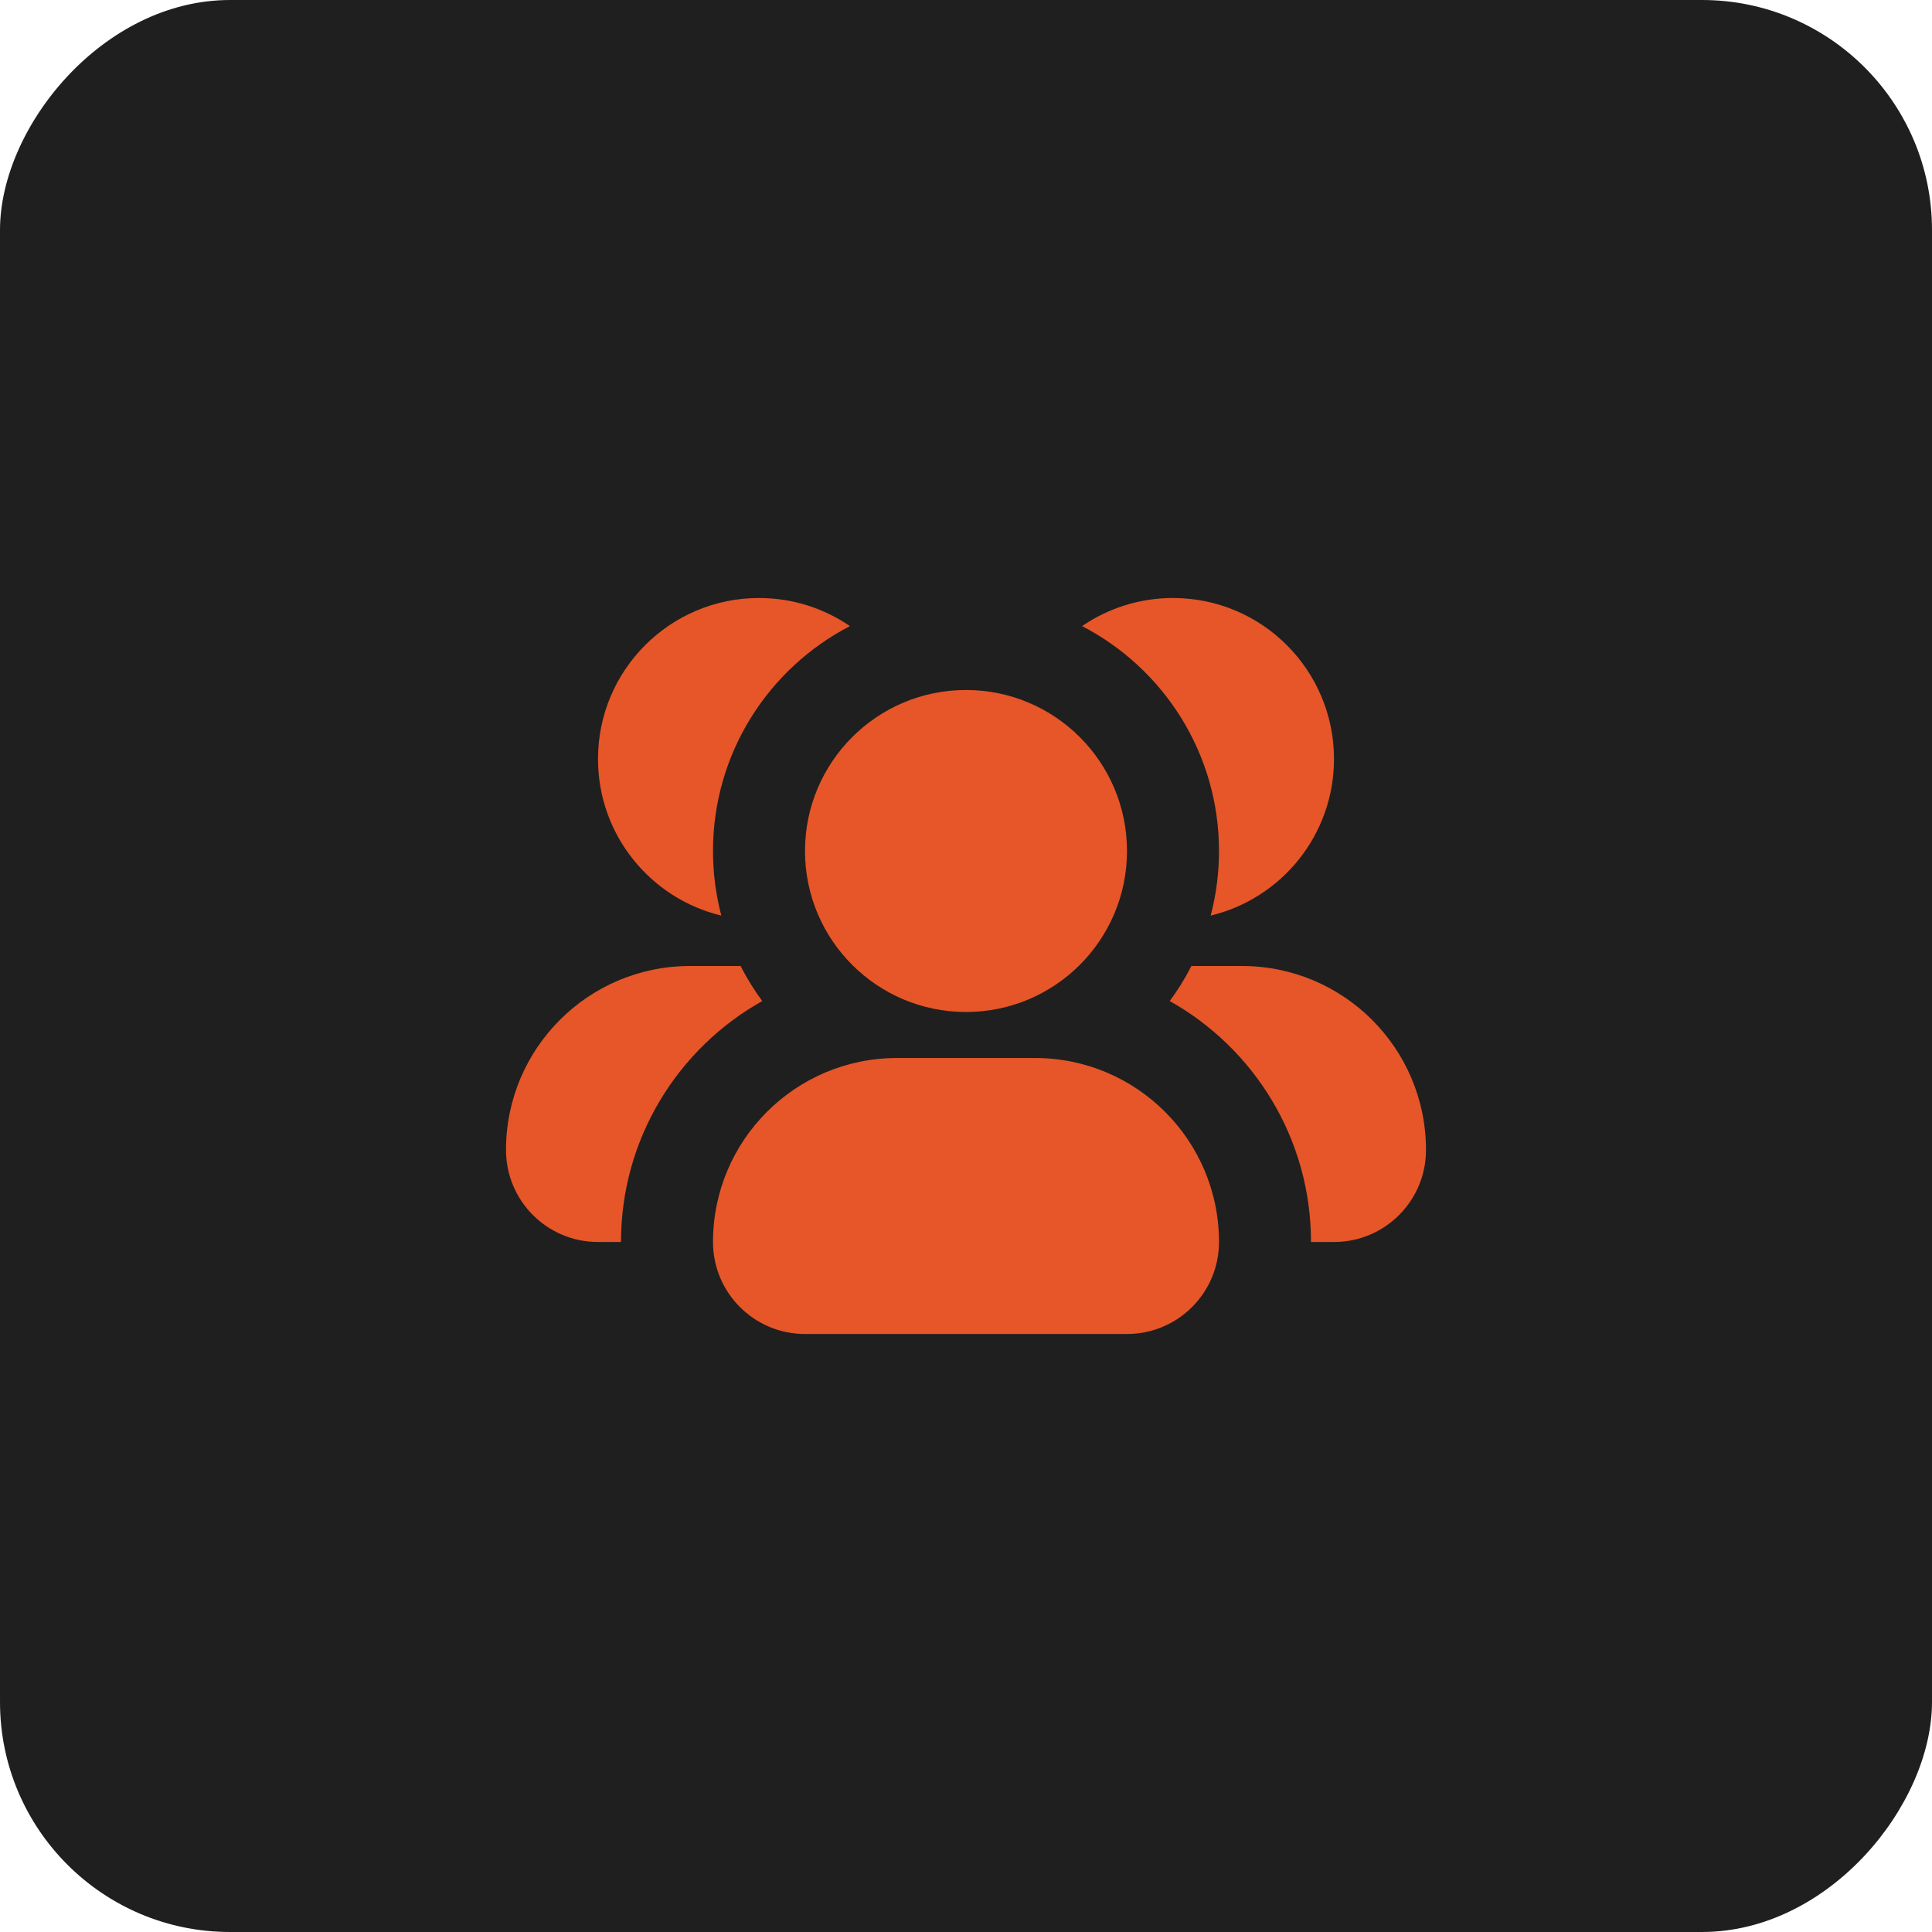 <?xml version="1.0" encoding="UTF-8"?> <svg xmlns="http://www.w3.org/2000/svg" width="42" height="42" viewBox="0 0 42 42" fill="none"> <rect width="42" height="42" rx="5" transform="matrix(-1 0 0 1 42 0)" fill="#1F1F1F"></rect> <path fill-rule="evenodd" clip-rule="evenodd" d="M21 15C19.067 15 17.5 16.567 17.5 18.5C17.5 20.433 19.067 22 21 22C22.933 22 24.5 20.433 24.5 18.5C24.5 16.567 22.933 15 21 15ZM19.5 23C17.291 23 15.5 24.791 15.5 27C15.5 28.105 16.395 29 17.5 29H24.5C25.605 29 26.5 28.105 26.5 27C26.5 24.791 24.709 23 22.5 23H19.5Z" fill="#E65628"></path> <path fill-rule="evenodd" clip-rule="evenodd" d="M26.319 19.904C26.437 19.456 26.5 18.985 26.5 18.5C26.5 16.372 25.291 14.526 23.523 13.611C24.085 13.226 24.766 13 25.5 13C27.433 13 29 14.567 29 16.5C29 18.151 27.857 19.535 26.319 19.904ZM28.5 27H29C30.105 27 31 26.105 31 25C31 22.791 29.209 21 27 21H25.9C25.764 21.267 25.606 21.522 25.429 21.762C27.261 22.789 28.5 24.75 28.5 27Z" fill="#E65628"></path> <path fill-rule="evenodd" clip-rule="evenodd" d="M13 16.5C13 14.567 14.567 13 16.5 13C17.234 13 17.915 13.226 18.477 13.611C16.709 14.526 15.5 16.372 15.5 18.5C15.5 18.985 15.563 19.456 15.681 19.904C14.143 19.535 13 18.151 13 16.5ZM16.1 21H15C12.791 21 11 22.791 11 25C11 26.105 11.895 27 13 27H13.5C13.5 24.75 14.739 22.789 16.571 21.762C16.394 21.522 16.236 21.267 16.1 21Z" fill="#E65628"></path> </svg> 